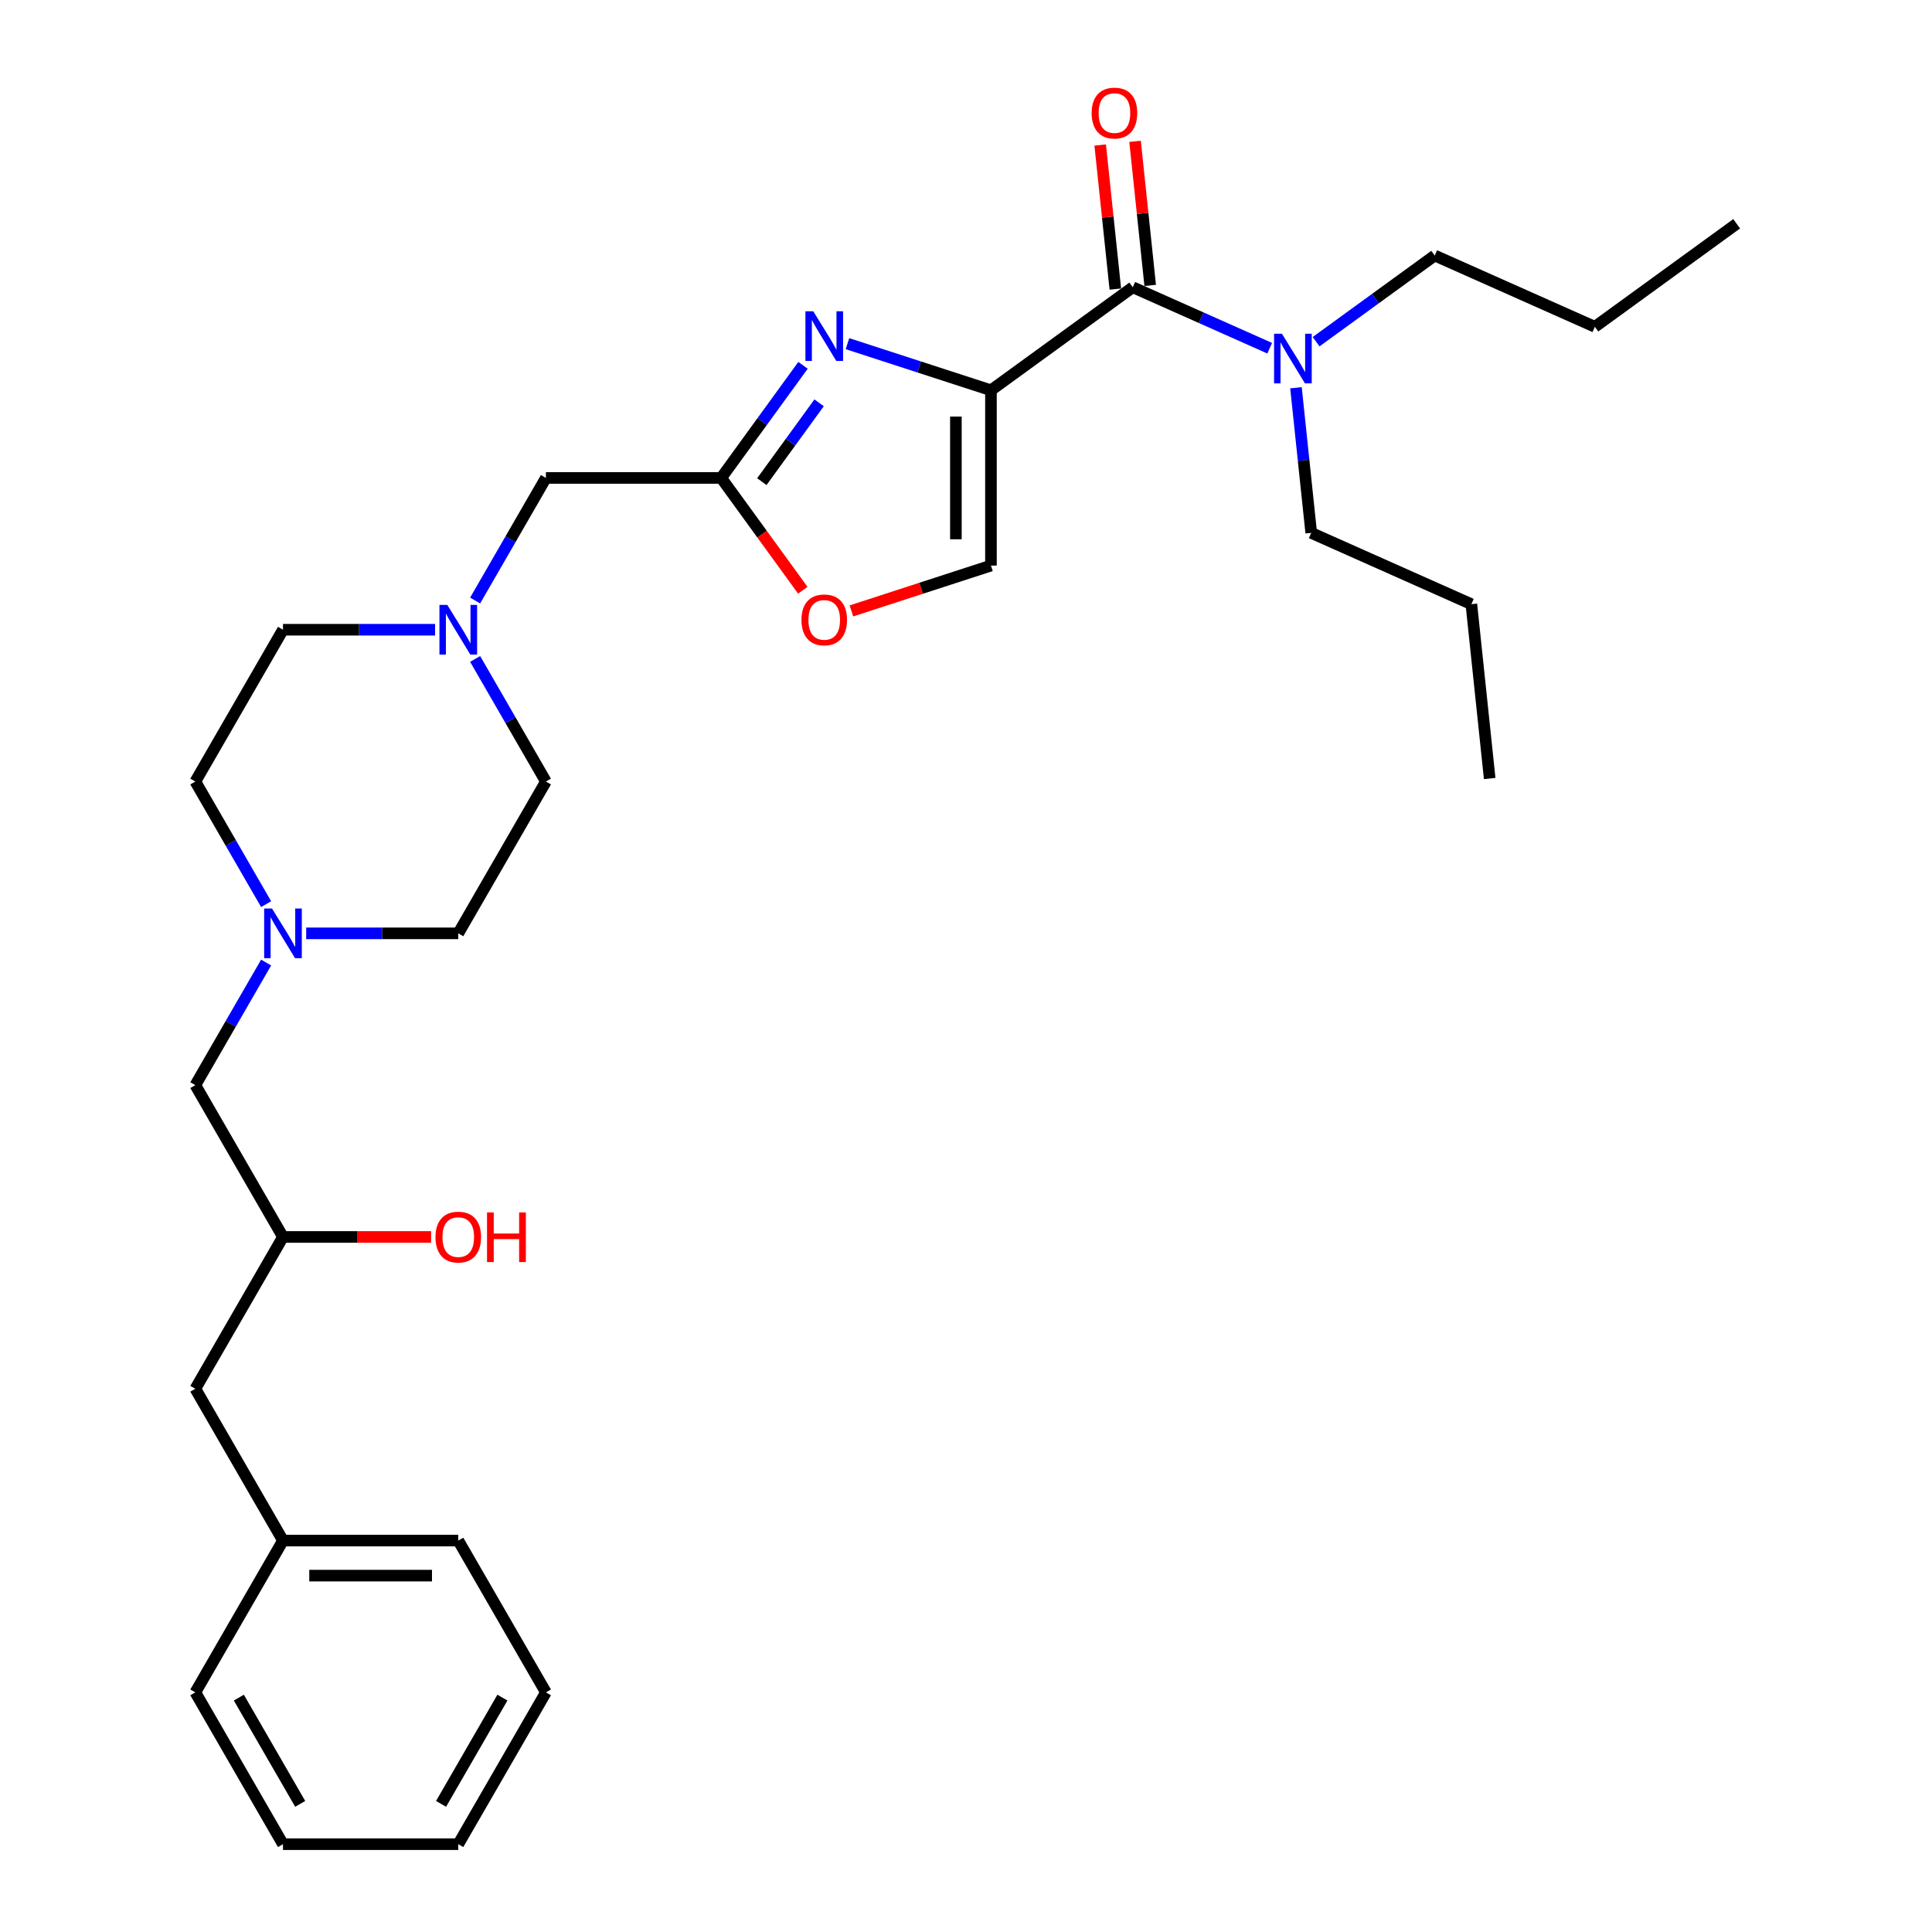 <?xml version='1.0' encoding='iso-8859-1'?>
<svg version='1.1' baseProfile='full'
              xmlns='http://www.w3.org/2000/svg'
                      xmlns:rdkit='http://www.rdkit.org/xml'
                      xmlns:xlink='http://www.w3.org/1999/xlink'
                  xml:space='preserve'
width='1000px' height='1000px' viewBox='0 0 1000 1000'>
<!-- END OF HEADER -->
<rect style='opacity:1.0;fill:#FFFFFF;stroke:none' width='1000' height='1000' x='0' y='0'> </rect>
<path class='bond-0' d='M 137.744,467.983 L 119.425,436.253' style='fill:none;fill-rule:evenodd;stroke:#0000FF;stroke-width:6px;stroke-linecap:butt;stroke-linejoin:miter;stroke-opacity:1' />
<path class='bond-0' d='M 119.425,436.253 L 101.106,404.524' style='fill:none;fill-rule:evenodd;stroke:#000000;stroke-width:6px;stroke-linecap:butt;stroke-linejoin:miter;stroke-opacity:1' />
<path class='bond-1' d='M 137.744,498.214 L 119.425,529.943' style='fill:none;fill-rule:evenodd;stroke:#0000FF;stroke-width:6px;stroke-linecap:butt;stroke-linejoin:miter;stroke-opacity:1' />
<path class='bond-1' d='M 119.425,529.943 L 101.106,561.673' style='fill:none;fill-rule:evenodd;stroke:#000000;stroke-width:6px;stroke-linecap:butt;stroke-linejoin:miter;stroke-opacity:1' />
<path class='bond-2' d='M 158.484,483.098 L 197.843,483.098' style='fill:none;fill-rule:evenodd;stroke:#0000FF;stroke-width:6px;stroke-linecap:butt;stroke-linejoin:miter;stroke-opacity:1' />
<path class='bond-2' d='M 197.843,483.098 L 237.201,483.098' style='fill:none;fill-rule:evenodd;stroke:#000000;stroke-width:6px;stroke-linecap:butt;stroke-linejoin:miter;stroke-opacity:1' />
<path class='bond-3' d='M 101.106,561.673 L 146.471,640.247' style='fill:none;fill-rule:evenodd;stroke:#000000;stroke-width:6px;stroke-linecap:butt;stroke-linejoin:miter;stroke-opacity:1' />
<path class='bond-4' d='M 146.471,640.247 L 184.805,640.247' style='fill:none;fill-rule:evenodd;stroke:#000000;stroke-width:6px;stroke-linecap:butt;stroke-linejoin:miter;stroke-opacity:1' />
<path class='bond-4' d='M 184.805,640.247 L 223.138,640.247' style='fill:none;fill-rule:evenodd;stroke:#FF0000;stroke-width:6px;stroke-linecap:butt;stroke-linejoin:miter;stroke-opacity:1' />
<path class='bond-5' d='M 146.471,640.247 L 101.106,718.822' style='fill:none;fill-rule:evenodd;stroke:#000000;stroke-width:6px;stroke-linecap:butt;stroke-linejoin:miter;stroke-opacity:1' />
<path class='bond-6' d='M 282.566,875.971 L 237.201,954.545' style='fill:none;fill-rule:evenodd;stroke:#000000;stroke-width:6px;stroke-linecap:butt;stroke-linejoin:miter;stroke-opacity:1' />
<path class='bond-6' d='M 260.047,878.684 L 228.291,933.686' style='fill:none;fill-rule:evenodd;stroke:#000000;stroke-width:6px;stroke-linecap:butt;stroke-linejoin:miter;stroke-opacity:1' />
<path class='bond-7' d='M 282.566,875.971 L 237.201,797.396' style='fill:none;fill-rule:evenodd;stroke:#000000;stroke-width:6px;stroke-linecap:butt;stroke-linejoin:miter;stroke-opacity:1' />
<path class='bond-8' d='M 237.201,954.545 L 146.471,954.545' style='fill:none;fill-rule:evenodd;stroke:#000000;stroke-width:6px;stroke-linecap:butt;stroke-linejoin:miter;stroke-opacity:1' />
<path class='bond-9' d='M 146.471,954.545 L 101.106,875.971' style='fill:none;fill-rule:evenodd;stroke:#000000;stroke-width:6px;stroke-linecap:butt;stroke-linejoin:miter;stroke-opacity:1' />
<path class='bond-9' d='M 155.381,933.686 L 123.626,878.684' style='fill:none;fill-rule:evenodd;stroke:#000000;stroke-width:6px;stroke-linecap:butt;stroke-linejoin:miter;stroke-opacity:1' />
<path class='bond-10' d='M 742.606,132.254 L 825.492,169.157' style='fill:none;fill-rule:evenodd;stroke:#000000;stroke-width:6px;stroke-linecap:butt;stroke-linejoin:miter;stroke-opacity:1' />
<path class='bond-11' d='M 742.606,132.254 L 711.911,154.555' style='fill:none;fill-rule:evenodd;stroke:#000000;stroke-width:6px;stroke-linecap:butt;stroke-linejoin:miter;stroke-opacity:1' />
<path class='bond-11' d='M 711.911,154.555 L 681.216,176.856' style='fill:none;fill-rule:evenodd;stroke:#0000FF;stroke-width:6px;stroke-linecap:butt;stroke-linejoin:miter;stroke-opacity:1' />
<path class='bond-12' d='M 586.318,148.68 L 621.754,164.458' style='fill:none;fill-rule:evenodd;stroke:#000000;stroke-width:6px;stroke-linecap:butt;stroke-linejoin:miter;stroke-opacity:1' />
<path class='bond-12' d='M 621.754,164.458 L 657.191,180.235' style='fill:none;fill-rule:evenodd;stroke:#0000FF;stroke-width:6px;stroke-linecap:butt;stroke-linejoin:miter;stroke-opacity:1' />
<path class='bond-13' d='M 595.341,147.732 L 591.422,110.445' style='fill:none;fill-rule:evenodd;stroke:#000000;stroke-width:6px;stroke-linecap:butt;stroke-linejoin:miter;stroke-opacity:1' />
<path class='bond-13' d='M 591.422,110.445 L 587.503,73.159' style='fill:none;fill-rule:evenodd;stroke:#FF0000;stroke-width:6px;stroke-linecap:butt;stroke-linejoin:miter;stroke-opacity:1' />
<path class='bond-13' d='M 577.294,149.628 L 573.375,112.342' style='fill:none;fill-rule:evenodd;stroke:#000000;stroke-width:6px;stroke-linecap:butt;stroke-linejoin:miter;stroke-opacity:1' />
<path class='bond-13' d='M 573.375,112.342 L 569.456,75.055' style='fill:none;fill-rule:evenodd;stroke:#FF0000;stroke-width:6px;stroke-linecap:butt;stroke-linejoin:miter;stroke-opacity:1' />
<path class='bond-14' d='M 586.318,148.68 L 512.915,202.01' style='fill:none;fill-rule:evenodd;stroke:#000000;stroke-width:6px;stroke-linecap:butt;stroke-linejoin:miter;stroke-opacity:1' />
<path class='bond-15' d='M 670.792,200.699 L 674.74,238.258' style='fill:none;fill-rule:evenodd;stroke:#0000FF;stroke-width:6px;stroke-linecap:butt;stroke-linejoin:miter;stroke-opacity:1' />
<path class='bond-15' d='M 674.74,238.258 L 678.687,275.816' style='fill:none;fill-rule:evenodd;stroke:#000000;stroke-width:6px;stroke-linecap:butt;stroke-linejoin:miter;stroke-opacity:1' />
<path class='bond-16' d='M 678.687,275.816 L 761.573,312.72' style='fill:none;fill-rule:evenodd;stroke:#000000;stroke-width:6px;stroke-linecap:butt;stroke-linejoin:miter;stroke-opacity:1' />
<path class='bond-17' d='M 245.928,341.065 L 264.247,372.794' style='fill:none;fill-rule:evenodd;stroke:#0000FF;stroke-width:6px;stroke-linecap:butt;stroke-linejoin:miter;stroke-opacity:1' />
<path class='bond-17' d='M 264.247,372.794 L 282.566,404.524' style='fill:none;fill-rule:evenodd;stroke:#000000;stroke-width:6px;stroke-linecap:butt;stroke-linejoin:miter;stroke-opacity:1' />
<path class='bond-18' d='M 245.928,310.834 L 264.247,279.104' style='fill:none;fill-rule:evenodd;stroke:#0000FF;stroke-width:6px;stroke-linecap:butt;stroke-linejoin:miter;stroke-opacity:1' />
<path class='bond-18' d='M 264.247,279.104 L 282.566,247.375' style='fill:none;fill-rule:evenodd;stroke:#000000;stroke-width:6px;stroke-linecap:butt;stroke-linejoin:miter;stroke-opacity:1' />
<path class='bond-19' d='M 225.189,325.949 L 185.83,325.949' style='fill:none;fill-rule:evenodd;stroke:#0000FF;stroke-width:6px;stroke-linecap:butt;stroke-linejoin:miter;stroke-opacity:1' />
<path class='bond-19' d='M 185.83,325.949 L 146.471,325.949' style='fill:none;fill-rule:evenodd;stroke:#000000;stroke-width:6px;stroke-linecap:butt;stroke-linejoin:miter;stroke-opacity:1' />
<path class='bond-20' d='M 146.471,325.949 L 101.106,404.524' style='fill:none;fill-rule:evenodd;stroke:#000000;stroke-width:6px;stroke-linecap:butt;stroke-linejoin:miter;stroke-opacity:1' />
<path class='bond-21' d='M 440.689,316.208 L 476.802,304.474' style='fill:none;fill-rule:evenodd;stroke:#FF0000;stroke-width:6px;stroke-linecap:butt;stroke-linejoin:miter;stroke-opacity:1' />
<path class='bond-21' d='M 476.802,304.474 L 512.915,292.74' style='fill:none;fill-rule:evenodd;stroke:#000000;stroke-width:6px;stroke-linecap:butt;stroke-linejoin:miter;stroke-opacity:1' />
<path class='bond-22' d='M 415.538,305.516 L 394.417,276.446' style='fill:none;fill-rule:evenodd;stroke:#FF0000;stroke-width:6px;stroke-linecap:butt;stroke-linejoin:miter;stroke-opacity:1' />
<path class='bond-22' d='M 394.417,276.446 L 373.296,247.375' style='fill:none;fill-rule:evenodd;stroke:#000000;stroke-width:6px;stroke-linecap:butt;stroke-linejoin:miter;stroke-opacity:1' />
<path class='bond-23' d='M 512.915,292.74 L 512.915,202.01' style='fill:none;fill-rule:evenodd;stroke:#000000;stroke-width:6px;stroke-linecap:butt;stroke-linejoin:miter;stroke-opacity:1' />
<path class='bond-23' d='M 494.769,279.13 L 494.769,215.619' style='fill:none;fill-rule:evenodd;stroke:#000000;stroke-width:6px;stroke-linecap:butt;stroke-linejoin:miter;stroke-opacity:1' />
<path class='bond-24' d='M 512.915,202.01 L 475.777,189.943' style='fill:none;fill-rule:evenodd;stroke:#000000;stroke-width:6px;stroke-linecap:butt;stroke-linejoin:miter;stroke-opacity:1' />
<path class='bond-24' d='M 475.777,189.943 L 438.639,177.876' style='fill:none;fill-rule:evenodd;stroke:#0000FF;stroke-width:6px;stroke-linecap:butt;stroke-linejoin:miter;stroke-opacity:1' />
<path class='bond-25' d='M 415.644,189.088 L 394.47,218.232' style='fill:none;fill-rule:evenodd;stroke:#0000FF;stroke-width:6px;stroke-linecap:butt;stroke-linejoin:miter;stroke-opacity:1' />
<path class='bond-25' d='M 394.47,218.232 L 373.296,247.375' style='fill:none;fill-rule:evenodd;stroke:#000000;stroke-width:6px;stroke-linecap:butt;stroke-linejoin:miter;stroke-opacity:1' />
<path class='bond-25' d='M 423.972,208.497 L 409.15,228.898' style='fill:none;fill-rule:evenodd;stroke:#0000FF;stroke-width:6px;stroke-linecap:butt;stroke-linejoin:miter;stroke-opacity:1' />
<path class='bond-25' d='M 409.15,228.898 L 394.329,249.298' style='fill:none;fill-rule:evenodd;stroke:#000000;stroke-width:6px;stroke-linecap:butt;stroke-linejoin:miter;stroke-opacity:1' />
<path class='bond-26' d='M 373.296,247.375 L 282.566,247.375' style='fill:none;fill-rule:evenodd;stroke:#000000;stroke-width:6px;stroke-linecap:butt;stroke-linejoin:miter;stroke-opacity:1' />
<path class='bond-27' d='M 282.566,404.524 L 237.201,483.098' style='fill:none;fill-rule:evenodd;stroke:#000000;stroke-width:6px;stroke-linecap:butt;stroke-linejoin:miter;stroke-opacity:1' />
<path class='bond-28' d='M 825.492,169.157 L 898.894,115.827' style='fill:none;fill-rule:evenodd;stroke:#000000;stroke-width:6px;stroke-linecap:butt;stroke-linejoin:miter;stroke-opacity:1' />
<path class='bond-29' d='M 761.573,312.72 L 771.057,402.953' style='fill:none;fill-rule:evenodd;stroke:#000000;stroke-width:6px;stroke-linecap:butt;stroke-linejoin:miter;stroke-opacity:1' />
<path class='bond-30' d='M 101.106,875.971 L 146.471,797.396' style='fill:none;fill-rule:evenodd;stroke:#000000;stroke-width:6px;stroke-linecap:butt;stroke-linejoin:miter;stroke-opacity:1' />
<path class='bond-31' d='M 146.471,797.396 L 237.201,797.396' style='fill:none;fill-rule:evenodd;stroke:#000000;stroke-width:6px;stroke-linecap:butt;stroke-linejoin:miter;stroke-opacity:1' />
<path class='bond-31' d='M 160.081,815.542 L 223.592,815.542' style='fill:none;fill-rule:evenodd;stroke:#000000;stroke-width:6px;stroke-linecap:butt;stroke-linejoin:miter;stroke-opacity:1' />
<path class='bond-32' d='M 146.471,797.396 L 101.106,718.822' style='fill:none;fill-rule:evenodd;stroke:#000000;stroke-width:6px;stroke-linecap:butt;stroke-linejoin:miter;stroke-opacity:1' />
<path  class='atom-0' d='M 140.791 470.251
L 149.211 483.861
Q 150.046 485.203, 151.389 487.635
Q 152.732 490.066, 152.804 490.212
L 152.804 470.251
L 156.216 470.251
L 156.216 495.946
L 152.695 495.946
L 143.659 481.066
Q 142.606 479.324, 141.481 477.328
Q 140.392 475.332, 140.066 474.715
L 140.066 495.946
L 136.727 495.946
L 136.727 470.251
L 140.791 470.251
' fill='#0000FF'/>
<path  class='atom-3' d='M 225.406 640.32
Q 225.406 634.15, 228.455 630.703
Q 231.503 627.255, 237.201 627.255
Q 242.899 627.255, 245.948 630.703
Q 248.996 634.15, 248.996 640.32
Q 248.996 646.562, 245.911 650.119
Q 242.826 653.639, 237.201 653.639
Q 231.54 653.639, 228.455 650.119
Q 225.406 646.599, 225.406 640.32
M 237.201 650.736
Q 241.121 650.736, 243.226 648.123
Q 245.367 645.473, 245.367 640.32
Q 245.367 635.275, 243.226 632.735
Q 241.121 630.158, 237.201 630.158
Q 233.282 630.158, 231.14 632.699
Q 229.036 635.239, 229.036 640.32
Q 229.036 645.51, 231.14 648.123
Q 233.282 650.736, 237.201 650.736
' fill='#FF0000'/>
<path  class='atom-3' d='M 252.081 627.545
L 255.565 627.545
L 255.565 638.469
L 268.703 638.469
L 268.703 627.545
L 272.187 627.545
L 272.187 653.24
L 268.703 653.24
L 268.703 641.372
L 255.565 641.372
L 255.565 653.24
L 252.081 653.24
L 252.081 627.545
' fill='#FF0000'/>
<path  class='atom-9' d='M 663.524 172.736
L 671.944 186.345
Q 672.778 187.688, 674.121 190.12
Q 675.464 192.551, 675.537 192.697
L 675.537 172.736
L 678.948 172.736
L 678.948 198.431
L 675.428 198.431
L 666.391 183.551
Q 665.338 181.809, 664.213 179.813
Q 663.125 177.817, 662.798 177.2
L 662.798 198.431
L 659.459 198.431
L 659.459 172.736
L 663.524 172.736
' fill='#0000FF'/>
<path  class='atom-10' d='M 565.039 58.52
Q 565.039 52.35, 568.087 48.902
Q 571.136 45.455, 576.834 45.455
Q 582.532 45.455, 585.58 48.902
Q 588.629 52.35, 588.629 58.52
Q 588.629 64.762, 585.544 68.319
Q 582.459 71.839, 576.834 71.839
Q 571.172 71.839, 568.087 68.319
Q 565.039 64.798, 565.039 58.52
M 576.834 68.936
Q 580.753 68.936, 582.858 66.323
Q 584.999 63.673, 584.999 58.52
Q 584.999 53.475, 582.858 50.935
Q 580.753 48.358, 576.834 48.358
Q 572.914 48.358, 570.773 50.898
Q 568.668 53.439, 568.668 58.52
Q 568.668 63.709, 570.773 66.323
Q 572.914 68.936, 576.834 68.936
' fill='#FF0000'/>
<path  class='atom-12' d='M 231.522 313.102
L 239.941 326.712
Q 240.776 328.054, 242.119 330.486
Q 243.462 332.917, 243.534 333.063
L 243.534 313.102
L 246.946 313.102
L 246.946 338.797
L 243.425 338.797
L 234.389 323.917
Q 233.336 322.175, 232.211 320.179
Q 231.122 318.183, 230.796 317.566
L 230.796 338.797
L 227.457 338.797
L 227.457 313.102
L 231.522 313.102
' fill='#0000FF'/>
<path  class='atom-14' d='M 414.831 320.85
Q 414.831 314.68, 417.88 311.232
Q 420.928 307.784, 426.626 307.784
Q 432.324 307.784, 435.372 311.232
Q 438.421 314.68, 438.421 320.85
Q 438.421 327.092, 435.336 330.648
Q 432.251 334.169, 426.626 334.169
Q 420.964 334.169, 417.88 330.648
Q 414.831 327.128, 414.831 320.85
M 426.626 331.265
Q 430.546 331.265, 432.651 328.652
Q 434.792 326.003, 434.792 320.85
Q 434.792 315.805, 432.651 313.265
Q 430.546 310.688, 426.626 310.688
Q 422.706 310.688, 420.565 313.228
Q 418.46 315.769, 418.46 320.85
Q 418.46 326.039, 420.565 328.652
Q 422.706 331.265, 426.626 331.265
' fill='#FF0000'/>
<path  class='atom-17' d='M 420.946 161.125
L 429.366 174.735
Q 430.201 176.078, 431.544 178.509
Q 432.886 180.941, 432.959 181.086
L 432.959 161.125
L 436.37 161.125
L 436.37 186.82
L 432.85 186.82
L 423.813 171.94
Q 422.761 170.198, 421.636 168.202
Q 420.547 166.206, 420.22 165.589
L 420.22 186.82
L 416.882 186.82
L 416.882 161.125
L 420.946 161.125
' fill='#0000FF'/>
</svg>
